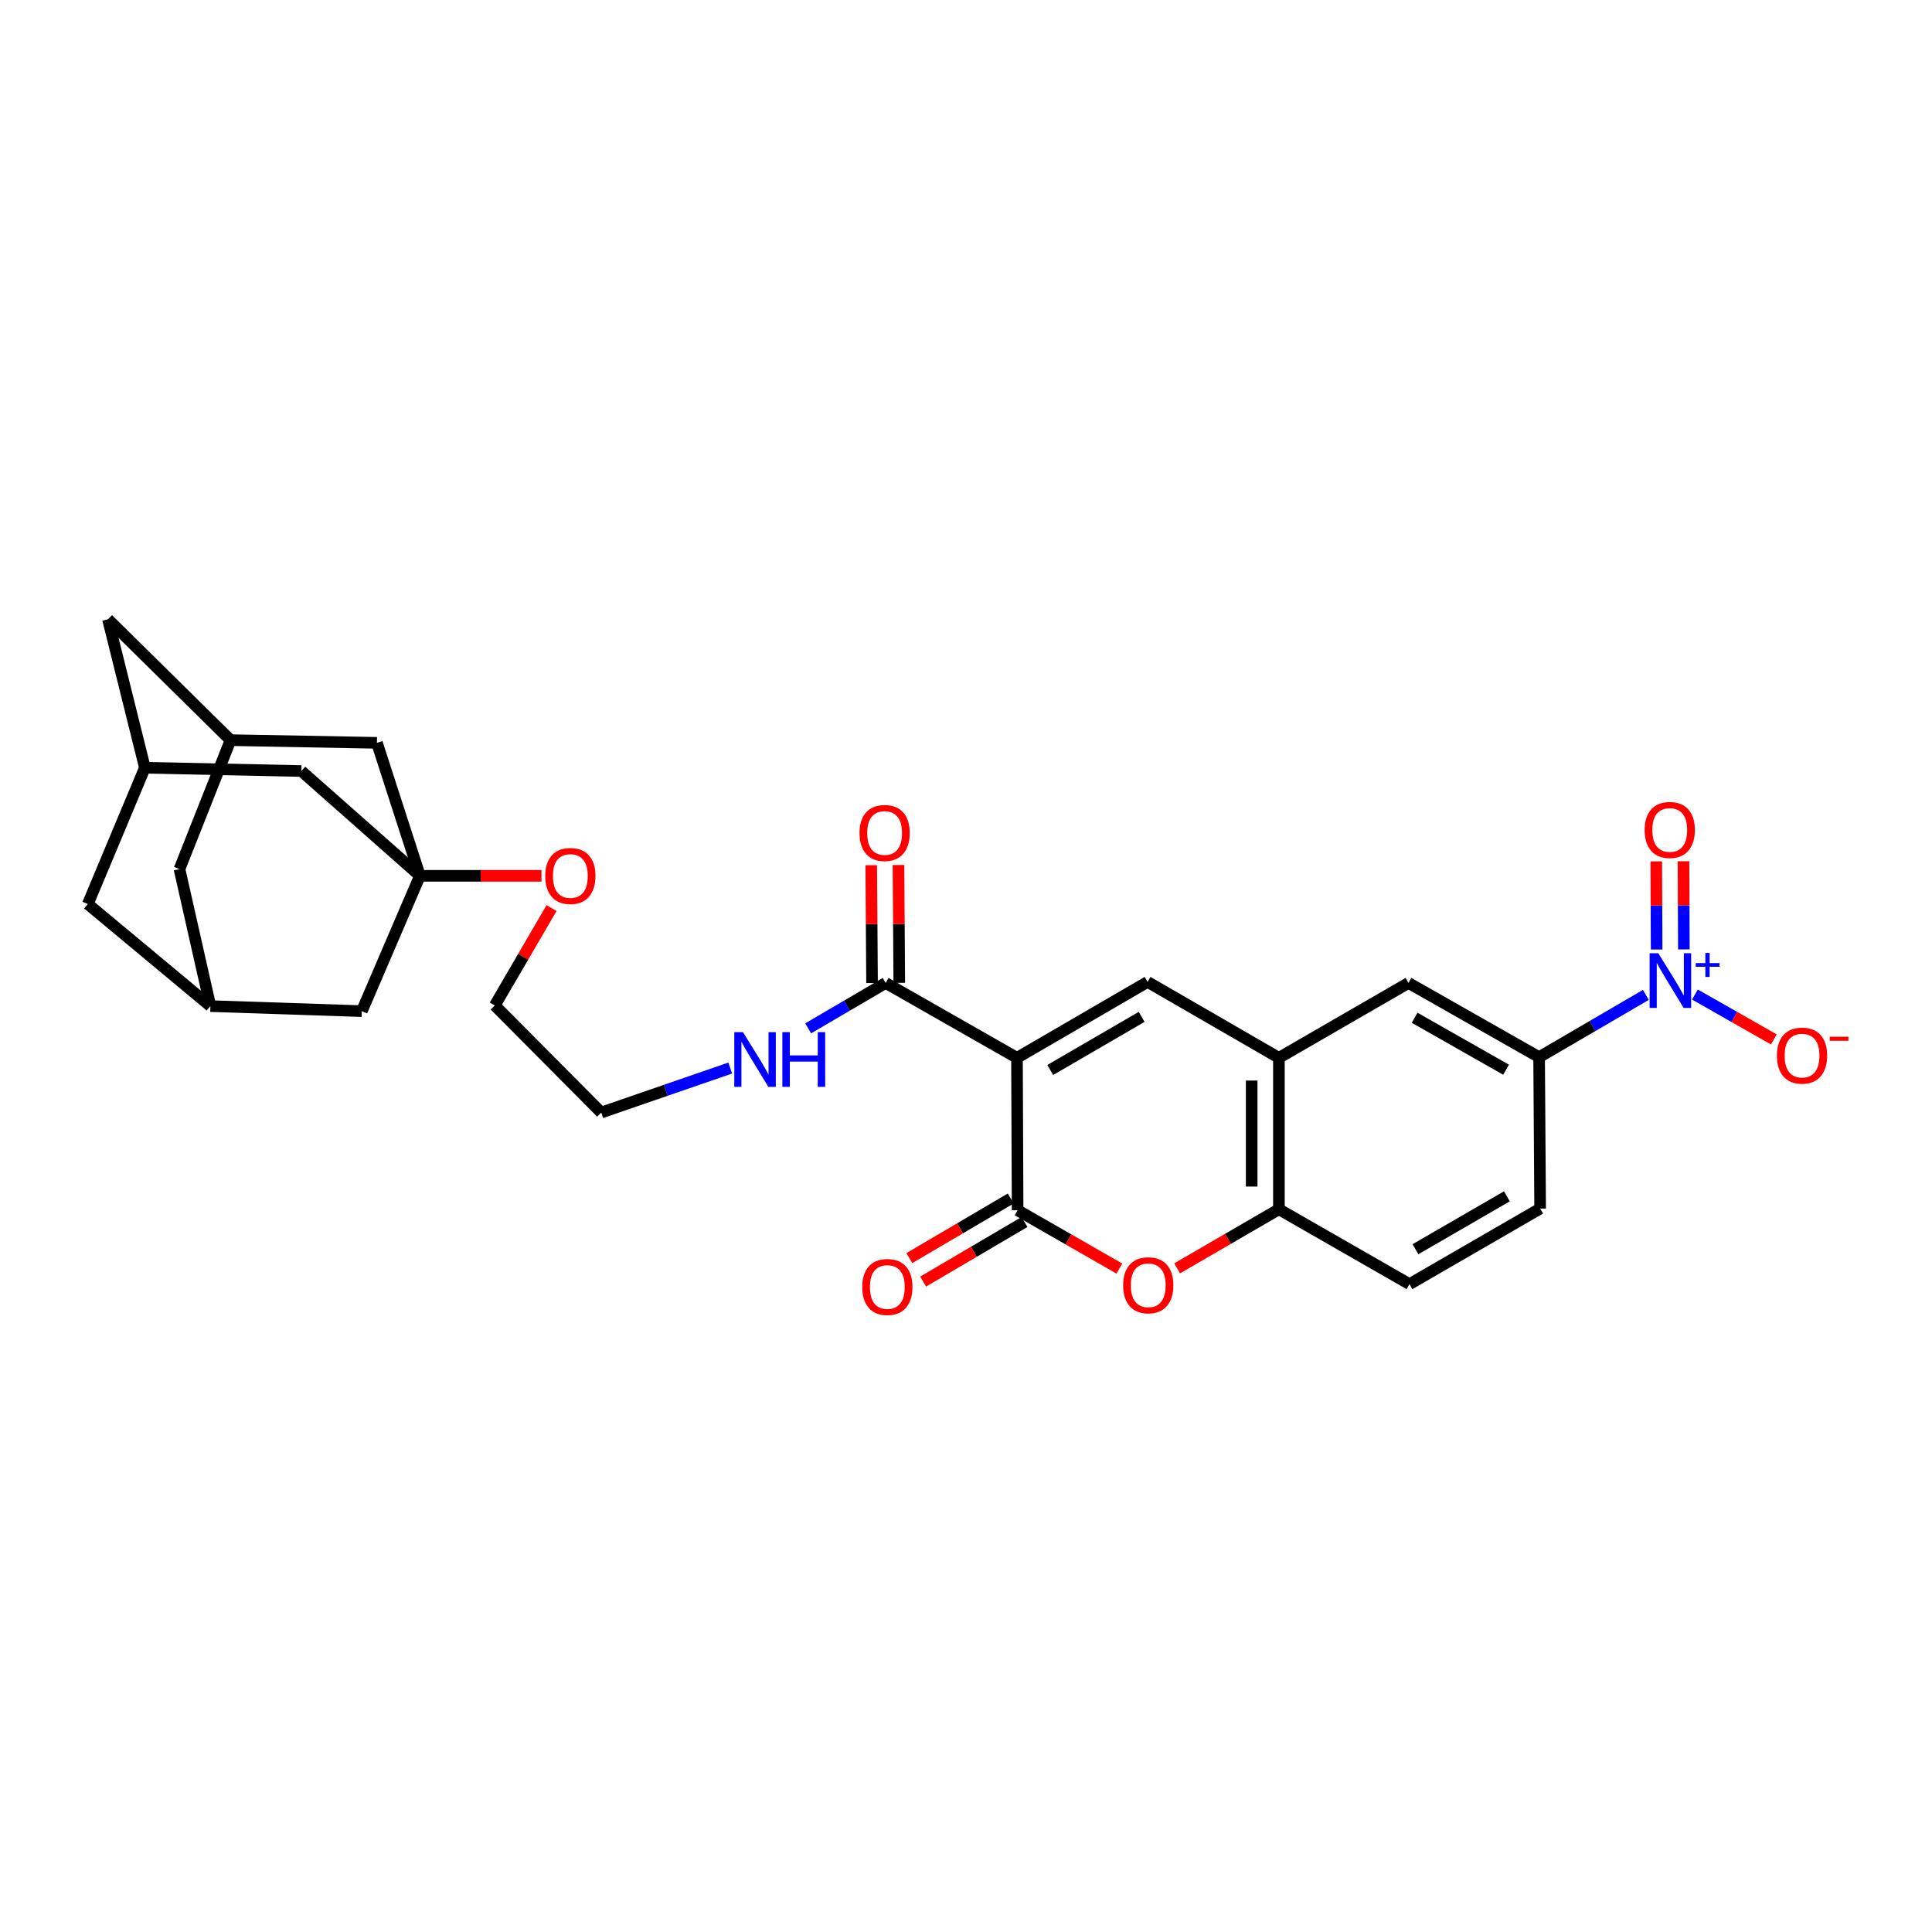 <?xml version='1.0' encoding='iso-8859-1'?>
<svg version='1.1' baseProfile='full'
              xmlns='http://www.w3.org/2000/svg'
                      xmlns:rdkit='http://www.rdkit.org/xml'
                      xmlns:xlink='http://www.w3.org/1999/xlink'
                  xml:space='preserve'
width='1000px' height='1000px' viewBox='0 0 1000 1000'>
<!-- END OF HEADER -->
<rect style='opacity:1.0;fill:#FFFFFF;stroke:none' width='1000' height='1000' x='0' y='0'> </rect>
<path class='bond-0' d='M 526.387,547.529 L 526.716,626.425' style='fill:none;fill-rule:evenodd;stroke:#000000;stroke-width:6px;stroke-linecap:butt;stroke-linejoin:miter;stroke-opacity:1' />
<path class='bond-1' d='M 526.387,547.529 L 593.982,508.237' style='fill:none;fill-rule:evenodd;stroke:#000000;stroke-width:6px;stroke-linecap:butt;stroke-linejoin:miter;stroke-opacity:1' />
<path class='bond-1' d='M 543.611,553.823 L 590.927,526.319' style='fill:none;fill-rule:evenodd;stroke:#000000;stroke-width:6px;stroke-linecap:butt;stroke-linejoin:miter;stroke-opacity:1' />
<path class='bond-5' d='M 526.387,547.529 L 458.417,508.77' style='fill:none;fill-rule:evenodd;stroke:#000000;stroke-width:6px;stroke-linecap:butt;stroke-linejoin:miter;stroke-opacity:1' />
<path class='bond-3' d='M 526.716,626.425 L 553.051,641.517' style='fill:none;fill-rule:evenodd;stroke:#000000;stroke-width:6px;stroke-linecap:butt;stroke-linejoin:miter;stroke-opacity:1' />
<path class='bond-3' d='M 553.051,641.517 L 579.386,656.609' style='fill:none;fill-rule:evenodd;stroke:#FF0000;stroke-width:6px;stroke-linecap:butt;stroke-linejoin:miter;stroke-opacity:1' />
<path class='bond-15' d='M 523.144,620.348 L 496.907,635.771' style='fill:none;fill-rule:evenodd;stroke:#000000;stroke-width:6px;stroke-linecap:butt;stroke-linejoin:miter;stroke-opacity:1' />
<path class='bond-15' d='M 496.907,635.771 L 470.669,651.193' style='fill:none;fill-rule:evenodd;stroke:#FF0000;stroke-width:6px;stroke-linecap:butt;stroke-linejoin:miter;stroke-opacity:1' />
<path class='bond-15' d='M 530.288,632.501 L 504.051,647.924' style='fill:none;fill-rule:evenodd;stroke:#000000;stroke-width:6px;stroke-linecap:butt;stroke-linejoin:miter;stroke-opacity:1' />
<path class='bond-15' d='M 504.051,647.924 L 477.813,663.346' style='fill:none;fill-rule:evenodd;stroke:#FF0000;stroke-width:6px;stroke-linecap:butt;stroke-linejoin:miter;stroke-opacity:1' />
<path class='bond-4' d='M 593.982,508.237 L 661.961,547.529' style='fill:none;fill-rule:evenodd;stroke:#000000;stroke-width:6px;stroke-linecap:butt;stroke-linejoin:miter;stroke-opacity:1' />
<path class='bond-2' d='M 851.882,514.96 L 824.262,531.072' style='fill:none;fill-rule:evenodd;stroke:#0000FF;stroke-width:6px;stroke-linecap:butt;stroke-linejoin:miter;stroke-opacity:1' />
<path class='bond-2' d='M 824.262,531.072 L 796.641,547.184' style='fill:none;fill-rule:evenodd;stroke:#000000;stroke-width:6px;stroke-linecap:butt;stroke-linejoin:miter;stroke-opacity:1' />
<path class='bond-10' d='M 877.288,514.77 L 897.713,526.385' style='fill:none;fill-rule:evenodd;stroke:#0000FF;stroke-width:6px;stroke-linecap:butt;stroke-linejoin:miter;stroke-opacity:1' />
<path class='bond-10' d='M 897.713,526.385 L 918.137,538' style='fill:none;fill-rule:evenodd;stroke:#FF0000;stroke-width:6px;stroke-linecap:butt;stroke-linejoin:miter;stroke-opacity:1' />
<path class='bond-11' d='M 871.569,491.407 L 871.473,468.596' style='fill:none;fill-rule:evenodd;stroke:#0000FF;stroke-width:6px;stroke-linecap:butt;stroke-linejoin:miter;stroke-opacity:1' />
<path class='bond-11' d='M 871.473,468.596 L 871.377,445.785' style='fill:none;fill-rule:evenodd;stroke:#FF0000;stroke-width:6px;stroke-linecap:butt;stroke-linejoin:miter;stroke-opacity:1' />
<path class='bond-11' d='M 857.472,491.467 L 857.376,468.655' style='fill:none;fill-rule:evenodd;stroke:#0000FF;stroke-width:6px;stroke-linecap:butt;stroke-linejoin:miter;stroke-opacity:1' />
<path class='bond-11' d='M 857.376,468.655 L 857.28,445.844' style='fill:none;fill-rule:evenodd;stroke:#FF0000;stroke-width:6px;stroke-linecap:butt;stroke-linejoin:miter;stroke-opacity:1' />
<path class='bond-29' d='M 609.289,656.494 L 635.625,641.205' style='fill:none;fill-rule:evenodd;stroke:#FF0000;stroke-width:6px;stroke-linecap:butt;stroke-linejoin:miter;stroke-opacity:1' />
<path class='bond-29' d='M 635.625,641.205 L 661.961,625.916' style='fill:none;fill-rule:evenodd;stroke:#000000;stroke-width:6px;stroke-linecap:butt;stroke-linejoin:miter;stroke-opacity:1' />
<path class='bond-7' d='M 661.961,547.529 L 661.961,625.916' style='fill:none;fill-rule:evenodd;stroke:#000000;stroke-width:6px;stroke-linecap:butt;stroke-linejoin:miter;stroke-opacity:1' />
<path class='bond-7' d='M 647.864,559.287 L 647.864,614.158' style='fill:none;fill-rule:evenodd;stroke:#000000;stroke-width:6px;stroke-linecap:butt;stroke-linejoin:miter;stroke-opacity:1' />
<path class='bond-9' d='M 661.961,547.529 L 729.031,508.77' style='fill:none;fill-rule:evenodd;stroke:#000000;stroke-width:6px;stroke-linecap:butt;stroke-linejoin:miter;stroke-opacity:1' />
<path class='bond-19' d='M 465.465,508.722 L 465.256,478.224' style='fill:none;fill-rule:evenodd;stroke:#000000;stroke-width:6px;stroke-linecap:butt;stroke-linejoin:miter;stroke-opacity:1' />
<path class='bond-19' d='M 465.256,478.224 L 465.047,447.727' style='fill:none;fill-rule:evenodd;stroke:#FF0000;stroke-width:6px;stroke-linecap:butt;stroke-linejoin:miter;stroke-opacity:1' />
<path class='bond-19' d='M 451.368,508.818 L 451.159,478.321' style='fill:none;fill-rule:evenodd;stroke:#000000;stroke-width:6px;stroke-linecap:butt;stroke-linejoin:miter;stroke-opacity:1' />
<path class='bond-19' d='M 451.159,478.321 L 450.95,447.823' style='fill:none;fill-rule:evenodd;stroke:#FF0000;stroke-width:6px;stroke-linecap:butt;stroke-linejoin:miter;stroke-opacity:1' />
<path class='bond-25' d='M 458.417,508.77 L 438.367,520.521' style='fill:none;fill-rule:evenodd;stroke:#000000;stroke-width:6px;stroke-linecap:butt;stroke-linejoin:miter;stroke-opacity:1' />
<path class='bond-25' d='M 438.367,520.521 L 418.317,532.271' style='fill:none;fill-rule:evenodd;stroke:#0000FF;stroke-width:6px;stroke-linecap:butt;stroke-linejoin:miter;stroke-opacity:1' />
<path class='bond-6' d='M 217.351,453.322 L 248.809,453.322' style='fill:none;fill-rule:evenodd;stroke:#000000;stroke-width:6px;stroke-linecap:butt;stroke-linejoin:miter;stroke-opacity:1' />
<path class='bond-6' d='M 248.809,453.322 L 280.267,453.322' style='fill:none;fill-rule:evenodd;stroke:#FF0000;stroke-width:6px;stroke-linecap:butt;stroke-linejoin:miter;stroke-opacity:1' />
<path class='bond-16' d='M 217.351,453.322 L 187.278,523.368' style='fill:none;fill-rule:evenodd;stroke:#000000;stroke-width:6px;stroke-linecap:butt;stroke-linejoin:miter;stroke-opacity:1' />
<path class='bond-17' d='M 217.351,453.322 L 195.101,384.49' style='fill:none;fill-rule:evenodd;stroke:#000000;stroke-width:6px;stroke-linecap:butt;stroke-linejoin:miter;stroke-opacity:1' />
<path class='bond-18' d='M 217.351,453.322 L 155.99,399.088' style='fill:none;fill-rule:evenodd;stroke:#000000;stroke-width:6px;stroke-linecap:butt;stroke-linejoin:miter;stroke-opacity:1' />
<path class='bond-20' d='M 661.961,625.916 L 729.548,664.666' style='fill:none;fill-rule:evenodd;stroke:#000000;stroke-width:6px;stroke-linecap:butt;stroke-linejoin:miter;stroke-opacity:1' />
<path class='bond-8' d='M 796.641,547.184 L 729.031,508.77' style='fill:none;fill-rule:evenodd;stroke:#000000;stroke-width:6px;stroke-linecap:butt;stroke-linejoin:miter;stroke-opacity:1' />
<path class='bond-8' d='M 779.536,553.679 L 732.208,526.789' style='fill:none;fill-rule:evenodd;stroke:#000000;stroke-width:6px;stroke-linecap:butt;stroke-linejoin:miter;stroke-opacity:1' />
<path class='bond-21' d='M 796.641,547.184 L 797.174,625.555' style='fill:none;fill-rule:evenodd;stroke:#000000;stroke-width:6px;stroke-linecap:butt;stroke-linejoin:miter;stroke-opacity:1' />
<path class='bond-12' d='M 119.323,383.096 L 195.101,384.49' style='fill:none;fill-rule:evenodd;stroke:#000000;stroke-width:6px;stroke-linecap:butt;stroke-linejoin:miter;stroke-opacity:1' />
<path class='bond-22' d='M 119.323,383.096 L 92.899,449.829' style='fill:none;fill-rule:evenodd;stroke:#000000;stroke-width:6px;stroke-linecap:butt;stroke-linejoin:miter;stroke-opacity:1' />
<path class='bond-32' d='M 119.323,383.096 L 55.878,320.529' style='fill:none;fill-rule:evenodd;stroke:#000000;stroke-width:6px;stroke-linecap:butt;stroke-linejoin:miter;stroke-opacity:1' />
<path class='bond-13' d='M 74.996,397.373 L 155.99,399.088' style='fill:none;fill-rule:evenodd;stroke:#000000;stroke-width:6px;stroke-linecap:butt;stroke-linejoin:miter;stroke-opacity:1' />
<path class='bond-23' d='M 74.996,397.373 L 45.455,467.928' style='fill:none;fill-rule:evenodd;stroke:#000000;stroke-width:6px;stroke-linecap:butt;stroke-linejoin:miter;stroke-opacity:1' />
<path class='bond-24' d='M 74.996,397.373 L 55.878,320.529' style='fill:none;fill-rule:evenodd;stroke:#000000;stroke-width:6px;stroke-linecap:butt;stroke-linejoin:miter;stroke-opacity:1' />
<path class='bond-14' d='M 108.899,520.76 L 187.278,523.368' style='fill:none;fill-rule:evenodd;stroke:#000000;stroke-width:6px;stroke-linecap:butt;stroke-linejoin:miter;stroke-opacity:1' />
<path class='bond-31' d='M 108.899,520.76 L 45.455,467.928' style='fill:none;fill-rule:evenodd;stroke:#000000;stroke-width:6px;stroke-linecap:butt;stroke-linejoin:miter;stroke-opacity:1' />
<path class='bond-33' d='M 108.899,520.76 L 92.899,449.829' style='fill:none;fill-rule:evenodd;stroke:#000000;stroke-width:6px;stroke-linecap:butt;stroke-linejoin:miter;stroke-opacity:1' />
<path class='bond-30' d='M 729.548,664.666 L 797.174,625.555' style='fill:none;fill-rule:evenodd;stroke:#000000;stroke-width:6px;stroke-linecap:butt;stroke-linejoin:miter;stroke-opacity:1' />
<path class='bond-30' d='M 732.634,646.597 L 779.972,619.219' style='fill:none;fill-rule:evenodd;stroke:#000000;stroke-width:6px;stroke-linecap:butt;stroke-linejoin:miter;stroke-opacity:1' />
<path class='bond-27' d='M 377.969,552.822 L 344.587,564.339' style='fill:none;fill-rule:evenodd;stroke:#0000FF;stroke-width:6px;stroke-linecap:butt;stroke-linejoin:miter;stroke-opacity:1' />
<path class='bond-27' d='M 344.587,564.339 L 311.205,575.856' style='fill:none;fill-rule:evenodd;stroke:#000000;stroke-width:6px;stroke-linecap:butt;stroke-linejoin:miter;stroke-opacity:1' />
<path class='bond-26' d='M 285.477,470.024 L 270.79,495.22' style='fill:none;fill-rule:evenodd;stroke:#FF0000;stroke-width:6px;stroke-linecap:butt;stroke-linejoin:miter;stroke-opacity:1' />
<path class='bond-26' d='M 270.79,495.22 L 256.102,520.416' style='fill:none;fill-rule:evenodd;stroke:#000000;stroke-width:6px;stroke-linecap:butt;stroke-linejoin:miter;stroke-opacity:1' />
<path class='bond-28' d='M 311.205,575.856 L 256.102,520.416' style='fill:none;fill-rule:evenodd;stroke:#000000;stroke-width:6px;stroke-linecap:butt;stroke-linejoin:miter;stroke-opacity:1' />
<path  class='atom-3' d='M 858.329 493.388
L 867.609 508.388
Q 868.529 509.868, 870.009 512.548
Q 871.489 515.228, 871.569 515.388
L 871.569 493.388
L 875.329 493.388
L 875.329 521.708
L 871.449 521.708
L 861.489 505.308
Q 860.329 503.388, 859.089 501.188
Q 857.889 498.988, 857.529 498.308
L 857.529 521.708
L 853.849 521.708
L 853.849 493.388
L 858.329 493.388
' fill='#0000FF'/>
<path  class='atom-3' d='M 877.705 498.493
L 882.694 498.493
L 882.694 493.239
L 884.912 493.239
L 884.912 498.493
L 890.033 498.493
L 890.033 500.394
L 884.912 500.394
L 884.912 505.674
L 882.694 505.674
L 882.694 500.394
L 877.705 500.394
L 877.705 498.493
' fill='#0000FF'/>
<path  class='atom-4' d='M 581.335 665.256
Q 581.335 658.456, 584.695 654.656
Q 588.055 650.856, 594.335 650.856
Q 600.615 650.856, 603.975 654.656
Q 607.335 658.456, 607.335 665.256
Q 607.335 672.136, 603.935 676.056
Q 600.535 679.936, 594.335 679.936
Q 588.095 679.936, 584.695 676.056
Q 581.335 672.176, 581.335 665.256
M 594.335 676.736
Q 598.655 676.736, 600.975 673.856
Q 603.335 670.936, 603.335 665.256
Q 603.335 659.696, 600.975 656.896
Q 598.655 654.056, 594.335 654.056
Q 590.015 654.056, 587.655 656.856
Q 585.335 659.656, 585.335 665.256
Q 585.335 670.976, 587.655 673.856
Q 590.015 676.736, 594.335 676.736
' fill='#FF0000'/>
<path  class='atom-11' d='M 919.732 546.379
Q 919.732 539.579, 923.092 535.779
Q 926.452 531.979, 932.732 531.979
Q 939.012 531.979, 942.372 535.779
Q 945.732 539.579, 945.732 546.379
Q 945.732 553.259, 942.332 557.179
Q 938.932 561.059, 932.732 561.059
Q 926.492 561.059, 923.092 557.179
Q 919.732 553.299, 919.732 546.379
M 932.732 557.859
Q 937.052 557.859, 939.372 554.979
Q 941.732 552.059, 941.732 546.379
Q 941.732 540.819, 939.372 538.019
Q 937.052 535.179, 932.732 535.179
Q 928.412 535.179, 926.052 537.979
Q 923.732 540.779, 923.732 546.379
Q 923.732 552.099, 926.052 554.979
Q 928.412 557.859, 932.732 557.859
' fill='#FF0000'/>
<path  class='atom-11' d='M 947.052 536.602
L 956.74 536.602
L 956.74 538.714
L 947.052 538.714
L 947.052 536.602
' fill='#FF0000'/>
<path  class='atom-12' d='M 851.26 429.586
Q 851.26 422.786, 854.62 418.986
Q 857.98 415.186, 864.26 415.186
Q 870.54 415.186, 873.9 418.986
Q 877.26 422.786, 877.26 429.586
Q 877.26 436.466, 873.86 440.386
Q 870.46 444.266, 864.26 444.266
Q 858.02 444.266, 854.62 440.386
Q 851.26 436.506, 851.26 429.586
M 864.26 441.066
Q 868.58 441.066, 870.9 438.186
Q 873.26 435.266, 873.26 429.586
Q 873.26 424.026, 870.9 421.226
Q 868.58 418.386, 864.26 418.386
Q 859.94 418.386, 857.58 421.186
Q 855.26 423.986, 855.26 429.586
Q 855.26 435.306, 857.58 438.186
Q 859.94 441.066, 864.26 441.066
' fill='#FF0000'/>
<path  class='atom-16' d='M 446.286 666.141
Q 446.286 659.341, 449.646 655.541
Q 453.006 651.741, 459.286 651.741
Q 465.566 651.741, 468.926 655.541
Q 472.286 659.341, 472.286 666.141
Q 472.286 673.021, 468.886 676.941
Q 465.486 680.821, 459.286 680.821
Q 453.046 680.821, 449.646 676.941
Q 446.286 673.061, 446.286 666.141
M 459.286 677.621
Q 463.606 677.621, 465.926 674.741
Q 468.286 671.821, 468.286 666.141
Q 468.286 660.581, 465.926 657.781
Q 463.606 654.941, 459.286 654.941
Q 454.966 654.941, 452.606 657.741
Q 450.286 660.541, 450.286 666.141
Q 450.286 671.861, 452.606 674.741
Q 454.966 677.621, 459.286 677.621
' fill='#FF0000'/>
<path  class='atom-20' d='M 444.884 431.152
Q 444.884 424.352, 448.244 420.552
Q 451.604 416.752, 457.884 416.752
Q 464.164 416.752, 467.524 420.552
Q 470.884 424.352, 470.884 431.152
Q 470.884 438.032, 467.484 441.952
Q 464.084 445.832, 457.884 445.832
Q 451.644 445.832, 448.244 441.952
Q 444.884 438.072, 444.884 431.152
M 457.884 442.632
Q 462.204 442.632, 464.524 439.752
Q 466.884 436.832, 466.884 431.152
Q 466.884 425.592, 464.524 422.792
Q 462.204 419.952, 457.884 419.952
Q 453.564 419.952, 451.204 422.752
Q 448.884 425.552, 448.884 431.152
Q 448.884 436.872, 451.204 439.752
Q 453.564 442.632, 457.884 442.632
' fill='#FF0000'/>
<path  class='atom-26' d='M 384.554 534.23
L 393.834 549.23
Q 394.754 550.71, 396.234 553.39
Q 397.714 556.07, 397.794 556.23
L 397.794 534.23
L 401.554 534.23
L 401.554 562.55
L 397.674 562.55
L 387.714 546.15
Q 386.554 544.23, 385.314 542.03
Q 384.114 539.83, 383.754 539.15
L 383.754 562.55
L 380.074 562.55
L 380.074 534.23
L 384.554 534.23
' fill='#0000FF'/>
<path  class='atom-26' d='M 404.954 534.23
L 408.794 534.23
L 408.794 546.27
L 423.274 546.27
L 423.274 534.23
L 427.114 534.23
L 427.114 562.55
L 423.274 562.55
L 423.274 549.47
L 408.794 549.47
L 408.794 562.55
L 404.954 562.55
L 404.954 534.23
' fill='#0000FF'/>
<path  class='atom-27' d='M 282.213 453.402
Q 282.213 446.602, 285.573 442.802
Q 288.933 439.002, 295.213 439.002
Q 301.493 439.002, 304.853 442.802
Q 308.213 446.602, 308.213 453.402
Q 308.213 460.282, 304.813 464.202
Q 301.413 468.082, 295.213 468.082
Q 288.973 468.082, 285.573 464.202
Q 282.213 460.322, 282.213 453.402
M 295.213 464.882
Q 299.533 464.882, 301.853 462.002
Q 304.213 459.082, 304.213 453.402
Q 304.213 447.842, 301.853 445.042
Q 299.533 442.202, 295.213 442.202
Q 290.893 442.202, 288.533 445.002
Q 286.213 447.802, 286.213 453.402
Q 286.213 459.122, 288.533 462.002
Q 290.893 464.882, 295.213 464.882
' fill='#FF0000'/>
</svg>
